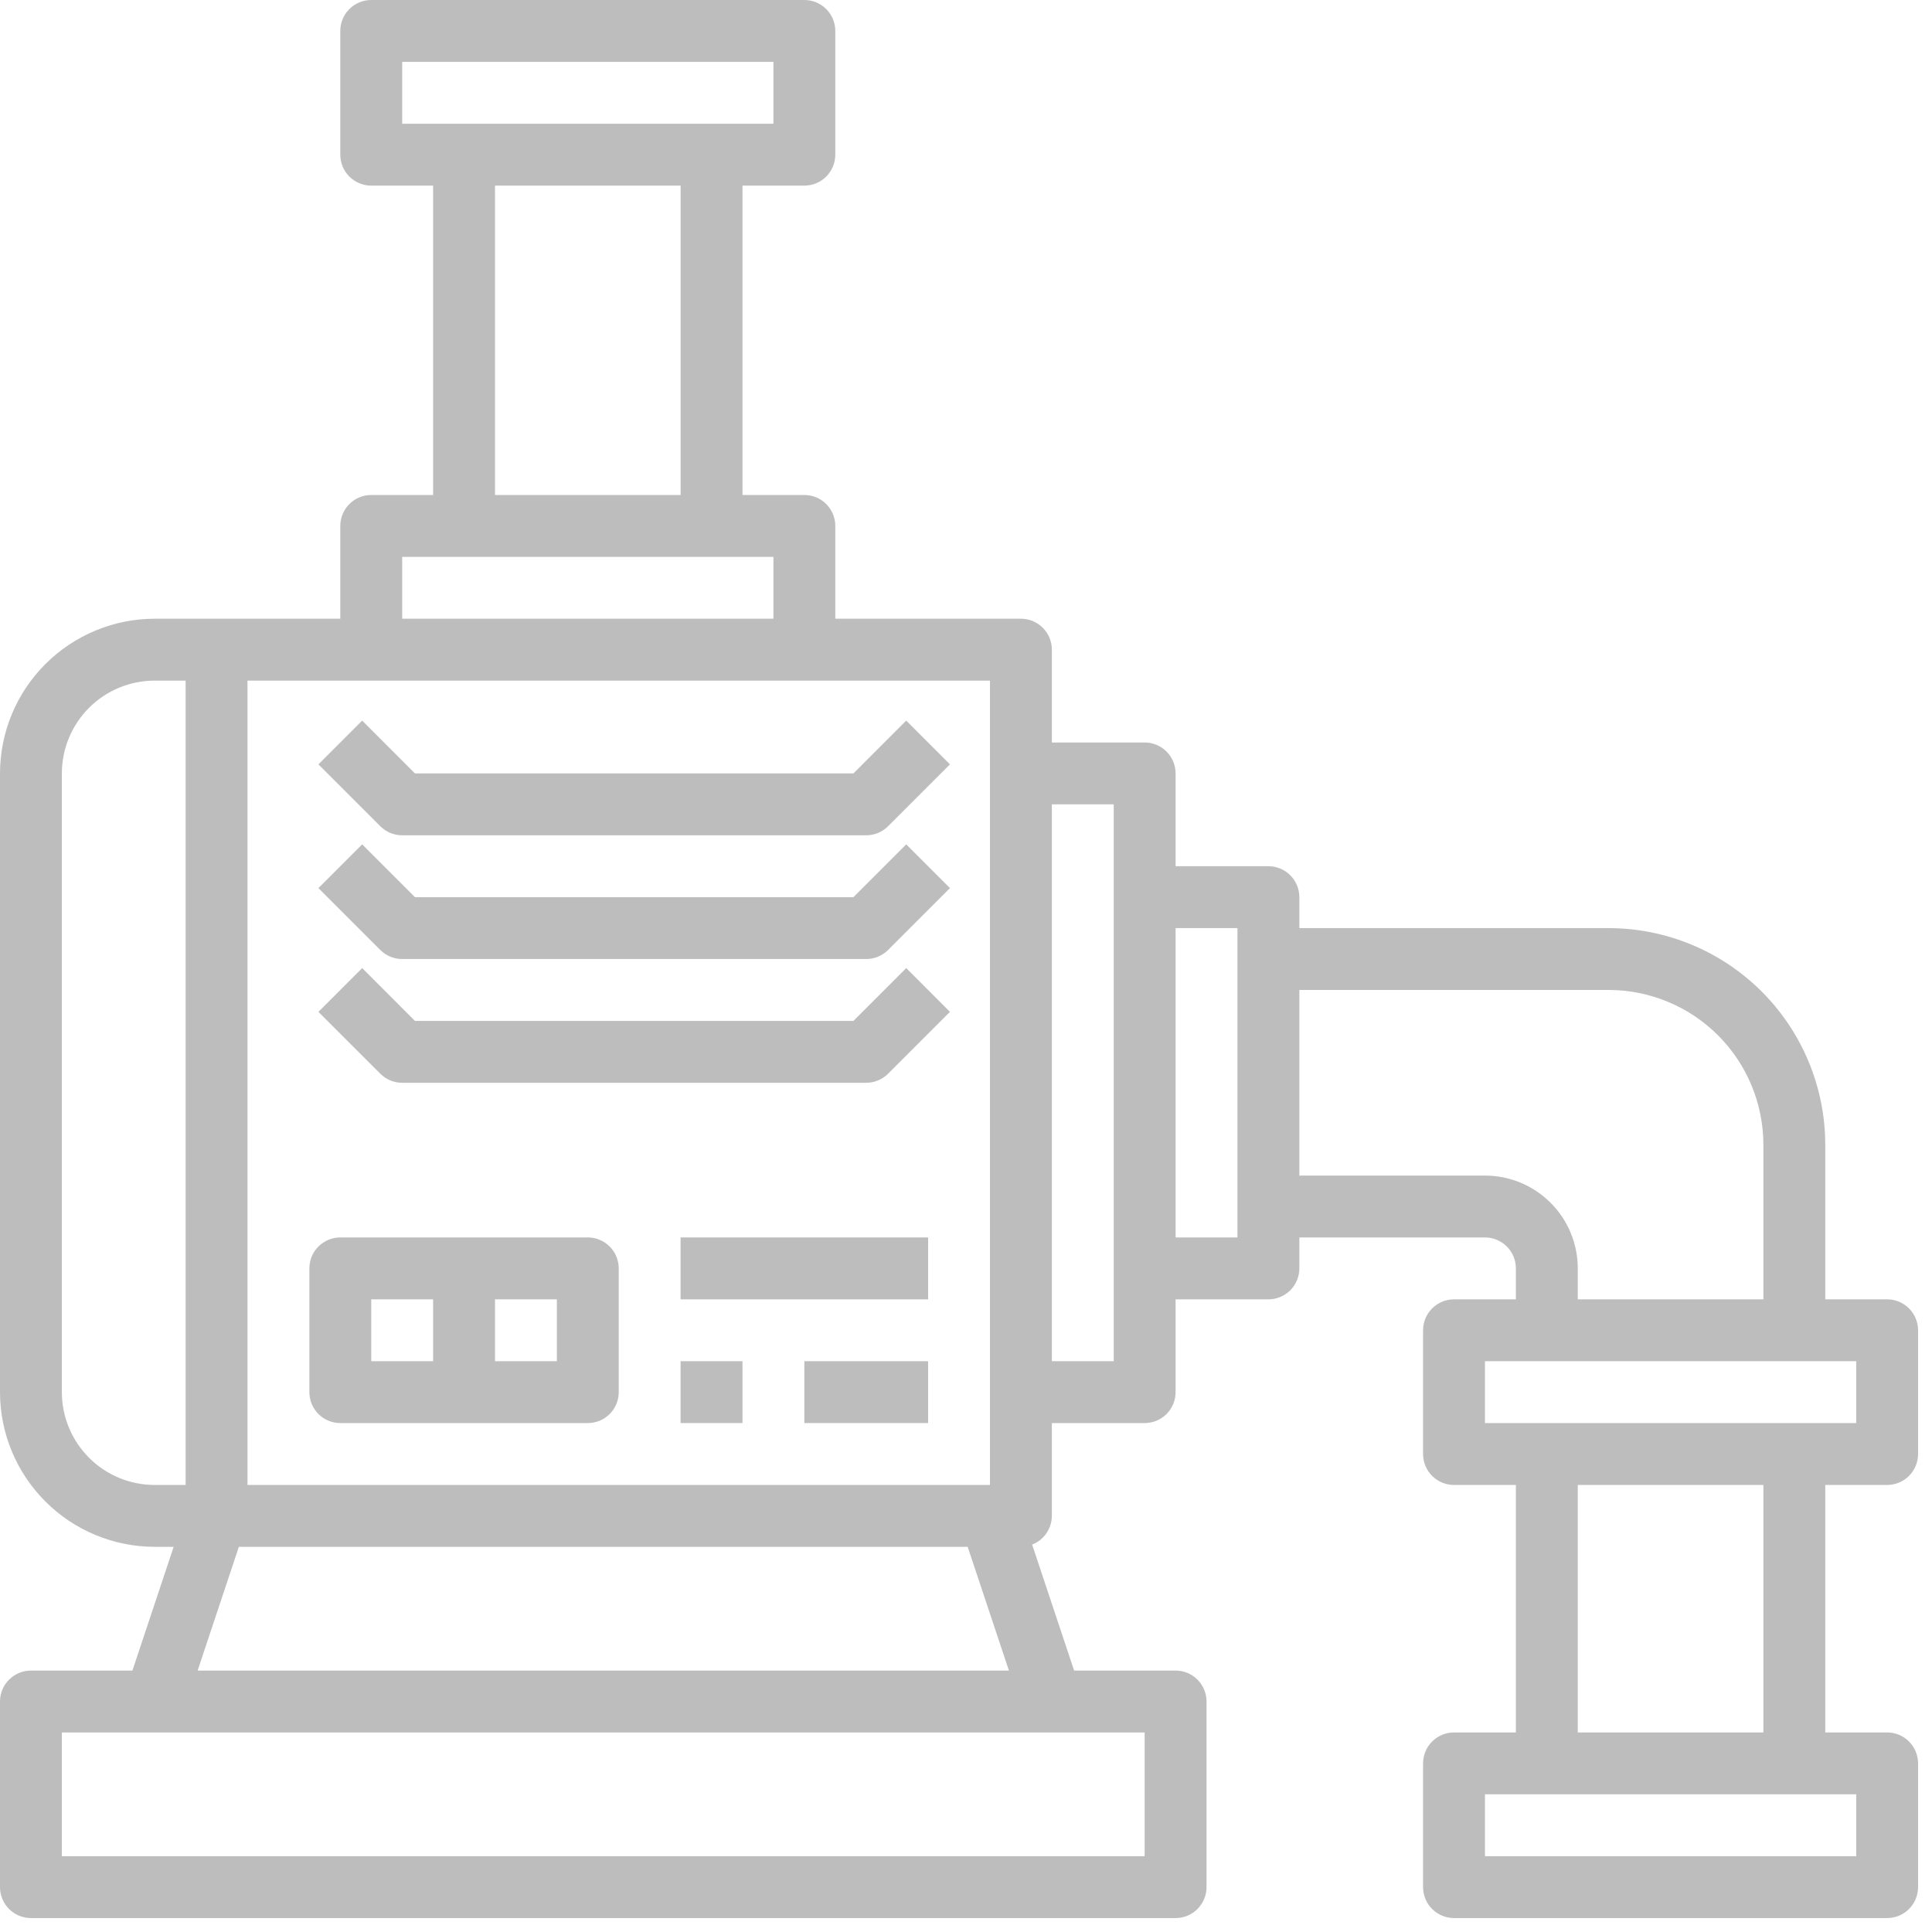 <svg width="52" height="52" viewBox="0 0 52 52" fill="none" xmlns="http://www.w3.org/2000/svg">
<path d="M50.792 39.968C51.013 39.968 51.225 39.88 51.381 39.724C51.537 39.568 51.625 39.356 51.625 39.135V35.804C51.625 35.584 51.537 35.372 51.381 35.216C51.225 35.059 51.013 34.972 50.792 34.972H49.127V30.808C49.125 29.263 48.51 27.782 47.418 26.689C46.325 25.596 44.844 24.982 43.298 24.98H34.972V24.147C34.972 23.926 34.884 23.715 34.728 23.558C34.572 23.402 34.36 23.314 34.139 23.314H31.641V20.817C31.641 20.596 31.553 20.384 31.397 20.228C31.241 20.072 31.029 19.984 30.808 19.984H28.311V17.486C28.311 17.265 28.223 17.053 28.067 16.897C27.91 16.741 27.699 16.653 27.478 16.653H22.482V14.155C22.482 13.934 22.394 13.723 22.238 13.566C22.082 13.41 21.87 13.323 21.649 13.323H19.984V4.996H21.649C21.87 4.996 22.082 4.908 22.238 4.752C22.394 4.596 22.482 4.384 22.482 4.163V0.833C22.482 0.612 22.394 0.4 22.238 0.244C22.082 0.088 21.87 0 21.649 0H9.992C9.771 0 9.559 0.088 9.403 0.244C9.247 0.4 9.159 0.612 9.159 0.833V4.163C9.159 4.384 9.247 4.596 9.403 4.752C9.559 4.908 9.771 4.996 9.992 4.996H11.657V13.323H9.992C9.771 13.323 9.559 13.41 9.403 13.566C9.247 13.723 9.159 13.934 9.159 14.155V16.653H4.163C3.06 16.654 2.001 17.094 1.221 17.874C0.44 18.655 0.001 19.713 0 20.817V37.47C0.001 38.574 0.44 39.632 1.221 40.412C2.001 41.193 3.06 41.632 4.163 41.633H4.674L3.564 44.964H0.833C0.612 44.964 0.4 45.051 0.244 45.208C0.088 45.364 0 45.575 0 45.796V50.792C0 51.013 0.088 51.225 0.244 51.381C0.4 51.537 0.612 51.625 0.833 51.625H31.641C31.862 51.625 32.074 51.537 32.23 51.381C32.386 51.225 32.474 51.013 32.474 50.792V45.796C32.474 45.575 32.386 45.364 32.23 45.208C32.074 45.051 31.862 44.964 31.641 44.964H28.91L27.78 41.572C27.936 41.512 28.07 41.406 28.164 41.268C28.259 41.13 28.31 40.967 28.311 40.8V38.302H30.808C31.029 38.302 31.241 38.215 31.397 38.059C31.553 37.902 31.641 37.691 31.641 37.47V34.972H34.139C34.36 34.972 34.572 34.884 34.728 34.728C34.884 34.572 34.972 34.36 34.972 34.139V33.306H39.968C40.189 33.306 40.4 33.394 40.556 33.55C40.713 33.706 40.8 33.918 40.8 34.139V34.972H39.135C38.914 34.972 38.703 35.059 38.546 35.216C38.39 35.372 38.302 35.584 38.302 35.804V39.135C38.302 39.356 38.39 39.568 38.546 39.724C38.703 39.88 38.914 39.968 39.135 39.968H40.8V46.629H39.135C38.914 46.629 38.703 46.717 38.546 46.873C38.39 47.029 38.302 47.241 38.302 47.462V50.792C38.302 51.013 38.39 51.225 38.546 51.381C38.703 51.537 38.914 51.625 39.135 51.625H50.792C51.013 51.625 51.225 51.537 51.381 51.381C51.537 51.225 51.625 51.013 51.625 50.792V47.462C51.625 47.241 51.537 47.029 51.381 46.873C51.225 46.717 51.013 46.629 50.792 46.629H49.127V39.968H50.792ZM26.645 20.817V39.968H6.661V18.319H26.645V20.817ZM10.825 1.665H20.817V3.331H10.825V1.665ZM13.323 4.996H18.319V13.323H13.323V4.996ZM10.825 14.988H20.817V16.653H10.825V14.988ZM1.665 37.47V20.817C1.665 20.154 1.929 19.519 2.397 19.05C2.865 18.582 3.501 18.319 4.163 18.319H4.996V39.968H4.163C3.501 39.968 2.865 39.705 2.397 39.236C1.929 38.768 1.665 38.132 1.665 37.47ZM30.808 49.96H1.665V46.629H30.808V49.96ZM5.319 44.964L6.429 41.633H26.045L27.155 44.964H5.319ZM29.976 36.637H28.311V21.649H29.976V36.637ZM33.306 33.306H31.641V24.98H33.306V33.306ZM39.968 31.641H34.972V26.645H43.298C44.402 26.646 45.46 27.085 46.241 27.866C47.021 28.646 47.46 29.705 47.462 30.808V34.972H42.466V34.139C42.466 33.477 42.203 32.841 41.734 32.373C41.266 31.904 40.63 31.641 39.968 31.641ZM39.968 36.637H49.96V38.302H39.968V36.637ZM49.96 49.96H39.968V48.294H49.96V49.96ZM47.462 46.629H42.466V39.968H47.462V46.629Z" fill="#BDBDBD"/>
<path d="M15.821 33.306H9.159C8.938 33.306 8.727 33.394 8.571 33.55C8.414 33.706 8.327 33.918 8.327 34.139V37.47C8.327 37.691 8.414 37.902 8.571 38.059C8.727 38.215 8.938 38.302 9.159 38.302H15.821C16.041 38.302 16.253 38.215 16.409 38.059C16.566 37.902 16.653 37.691 16.653 37.47V34.139C16.653 33.918 16.566 33.706 16.409 33.55C16.253 33.394 16.041 33.306 15.821 33.306ZM9.992 34.972H11.657V36.637H9.992V34.972ZM14.988 36.637H13.323V34.972H14.988V36.637Z" fill="#BDBDBD"/>
<path d="M24.98 33.306H18.318V34.972H24.98V33.306Z" fill="#BDBDBD"/>
<path d="M19.984 36.637H18.318V38.302H19.984V36.637Z" fill="#BDBDBD"/>
<path d="M24.98 36.637H21.649V38.302H24.98V36.637Z" fill="#BDBDBD"/>
<path d="M22.97 24.147H11.169L9.748 22.726L8.57 23.903L10.236 25.569C10.392 25.725 10.604 25.812 10.824 25.812H23.314C23.535 25.812 23.747 25.725 23.903 25.569L25.568 23.903L24.391 22.726L22.97 24.147Z" fill="#BDBDBD"/>
<path d="M22.97 27.478H11.169L9.748 26.056L8.57 27.234L10.236 28.899C10.392 29.055 10.604 29.143 10.824 29.143H23.314C23.535 29.143 23.747 29.055 23.903 28.899L25.568 27.234L24.391 26.056L22.97 27.478Z" fill="#BDBDBD"/>
<path d="M9.748 19.395L8.57 20.573L10.236 22.238C10.392 22.394 10.604 22.482 10.824 22.482H23.314C23.535 22.482 23.747 22.394 23.903 22.238L25.568 20.573L24.391 19.395L22.97 20.817H11.169L9.748 19.395Z" fill="#BDBDBD"/>
</svg>
